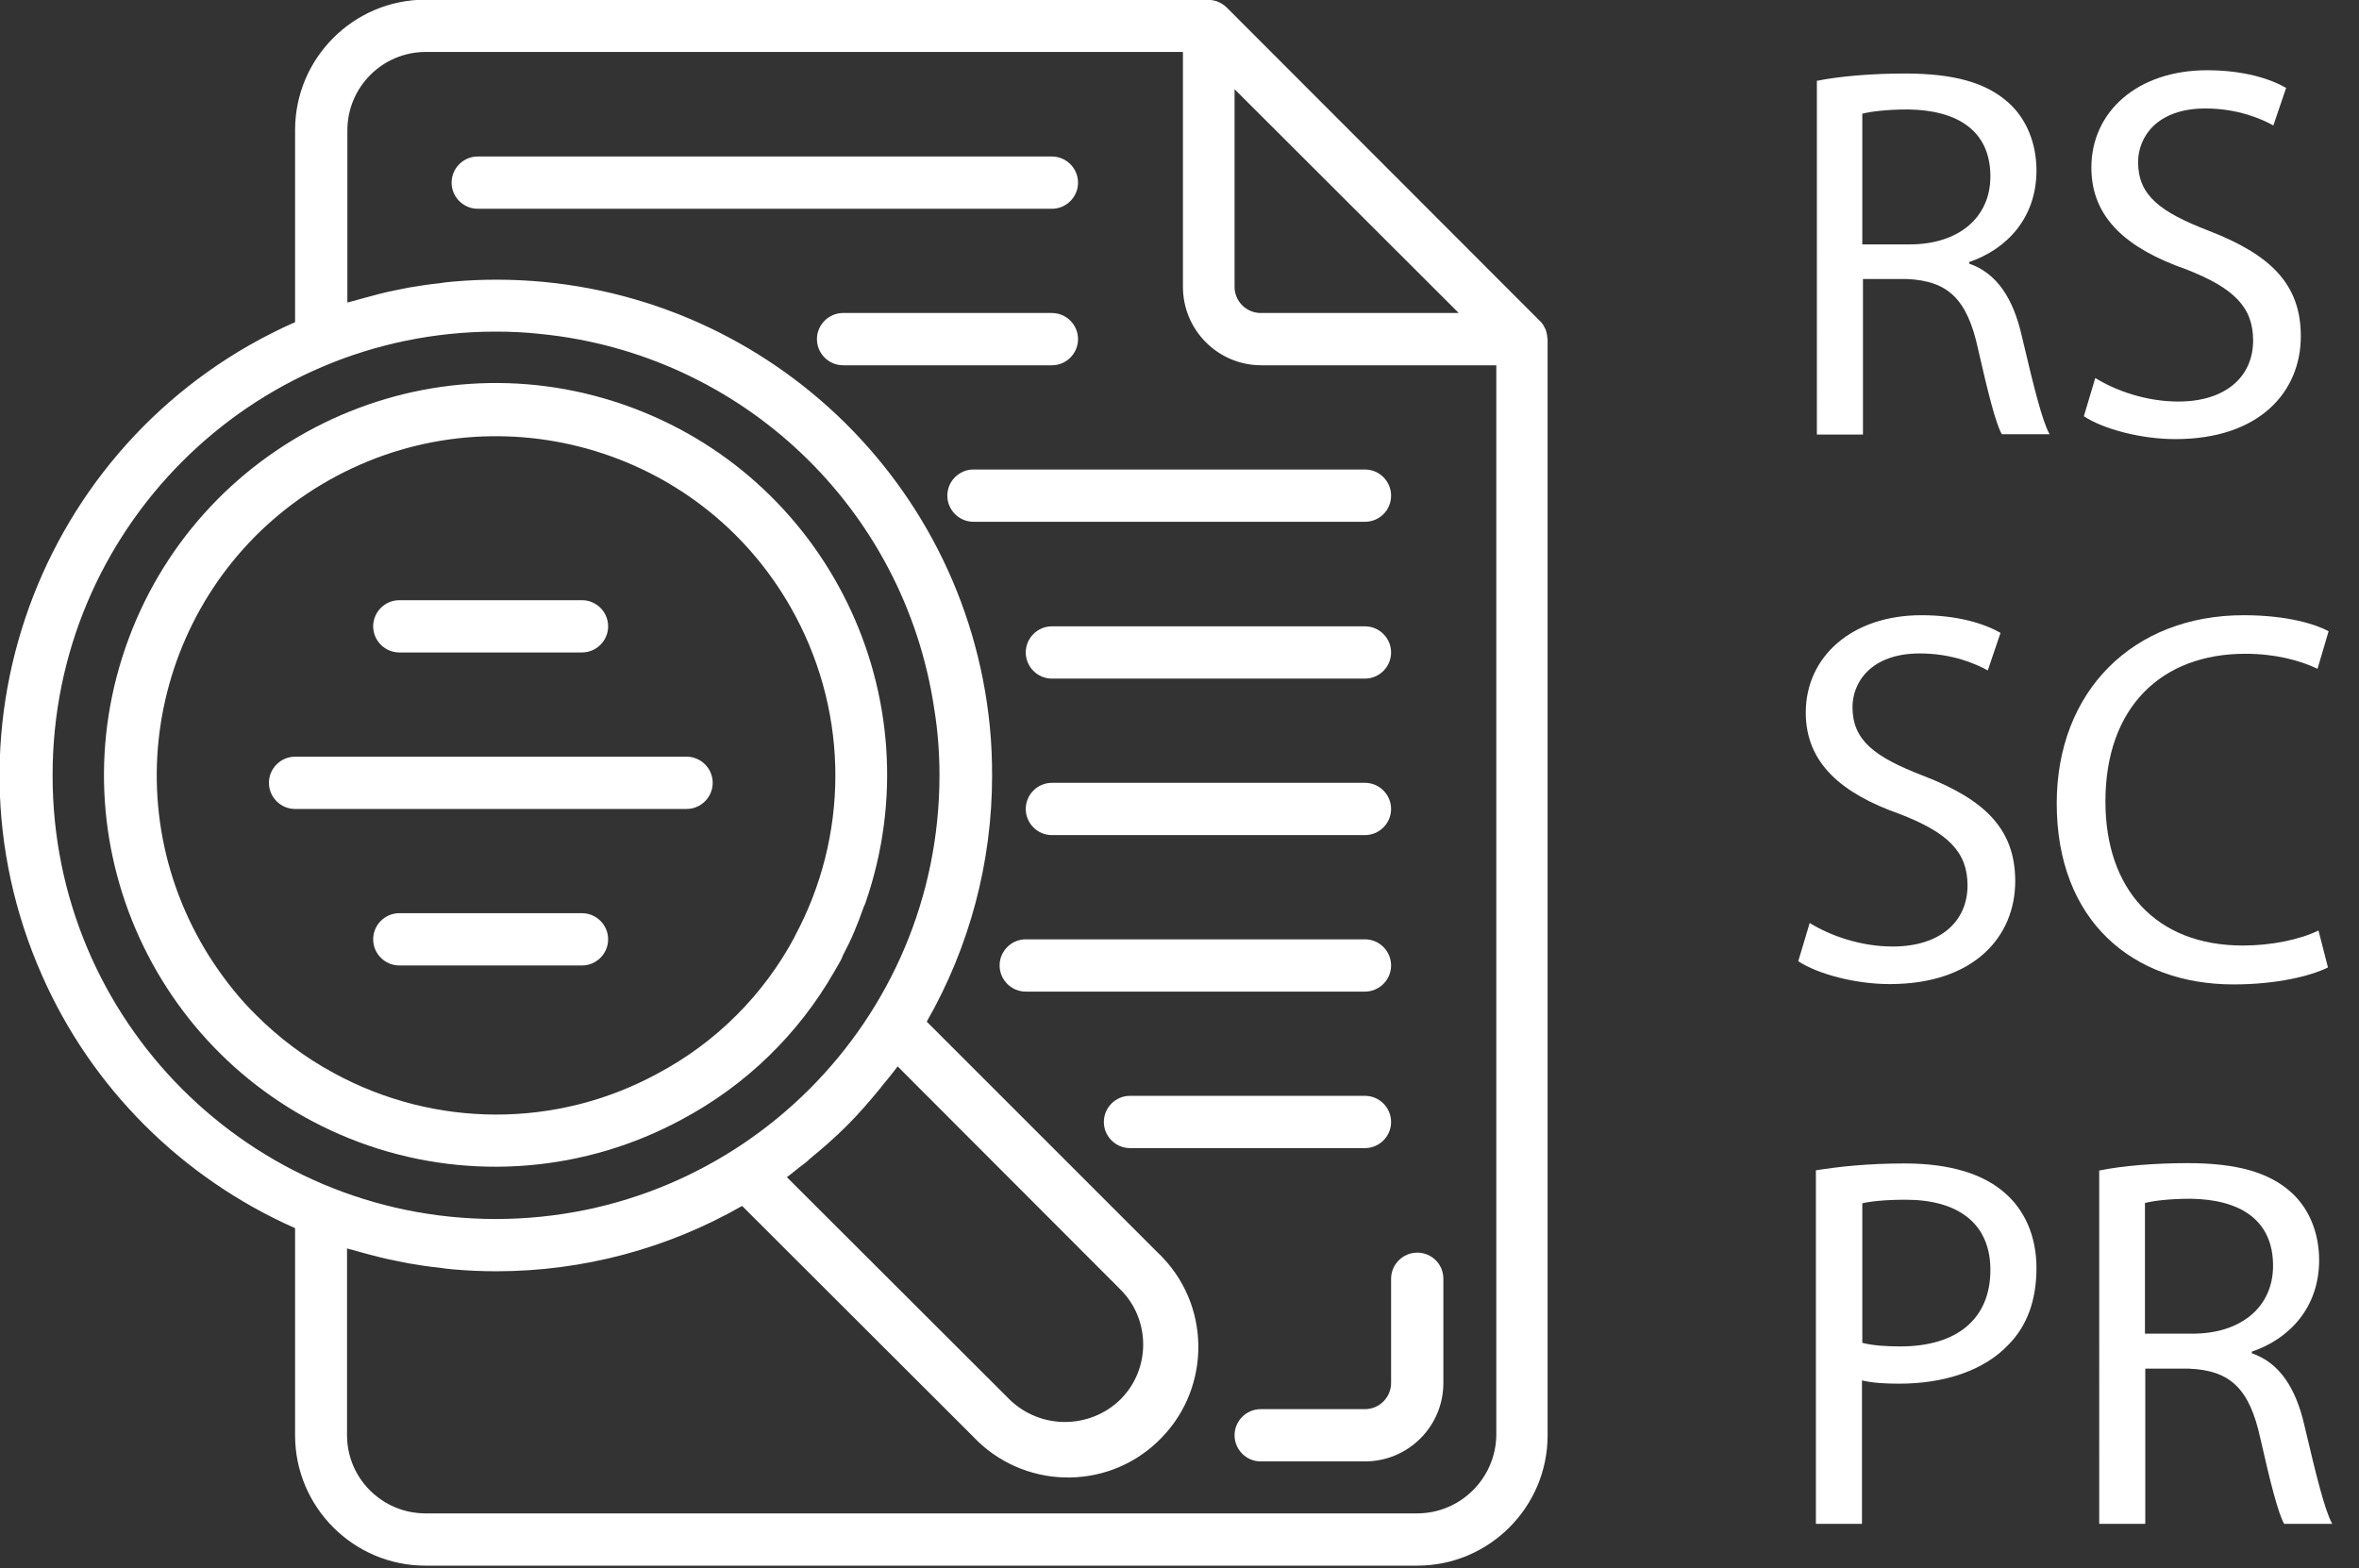 <svg xmlns="http://www.w3.org/2000/svg" xmlns:xlink="http://www.w3.org/1999/xlink" id="Camada_1" x="0px" y="0px" width="721.9px" height="480px" viewBox="0 0 721.9 480" style="enable-background:new 0 0 721.9 480;" xml:space="preserve"><rect x="0" y="0" width="721.9" height="480" fill="#333333" stroke="none"/><style type="text/css">	.st0{fill:#FFFFFF;}</style><g id="search" transform="translate(0)">	<g id="Caminho_1185">		<path class="st0" d="M473.5,103.3c0-0.7-0.2-1.4-0.4-2.1c-0.1-0.3-0.1-0.5-0.3-0.7c-0.4-0.9-0.9-1.7-1.6-2.3L375.4,2.3    c-0.7-0.7-1.5-1.2-2.3-1.6c-0.2-0.1-0.5-0.2-0.7-0.3C371.7,0.2,371,0,370.3,0c-0.1,0-0.3-0.1-0.4-0.1H130.2    c-22,0-39.9,17.9-39.9,39.9v58.8C13.7,132.5-21,221.9,12.8,298.4C28,333,55.7,360.6,90.3,375.9v63.4c0,22,17.9,39.9,39.9,39.9    h303.5c22,0,39.9-17.9,39.9-39.9V103.8C473.6,103.6,473.6,103.5,473.5,103.3L473.5,103.3z M446.4,95.8h-60.6c-4.4,0-8-3.6-8-8    V27.3L446.4,95.8z M16.1,237.3C16,162.4,76.6,101.6,151.5,101.5c0.1,0,0.2,0,0.3,0c4.5,0,9,0.2,13.5,0.7    c61.8,6.1,111.5,53.4,120.6,114.8c1.1,6.7,1.6,13.5,1.6,20.3c0,75-60.8,135.8-135.8,135.8S16,312.3,16.1,237.3L16.1,237.3z     M244.6,357.3c1.1-0.8,2.2-1.6,3.2-2.6c3.9-3.2,7.7-6.5,11.3-10.1s6.9-7.4,10.1-11.3c0.9-1.1,1.7-2.2,2.6-3.2c1-1.3,2-2.5,2.9-3.7    l68.1,68.2c9.3,9.2,9.4,24.3,0.2,33.6c-0.1,0.1-0.1,0.1-0.2,0.2c-9.4,9.1-24.4,9.1-33.8,0l-68.2-68.1    C242.2,359.3,243.4,358.2,244.6,357.3L244.6,357.3z M433.7,463.2H130.2c-13.2,0-24-10.7-24-23.9l0,0v-57.2c0.5,0.2,1,0.3,1.5,0.4    c1.3,0.4,2.6,0.7,3.9,1.1c3,0.8,6,1.6,9.1,2.2c1.5,0.3,3,0.6,4.5,0.9c3,0.5,6.1,1,9.2,1.3c1.4,0.2,2.7,0.4,4.1,0.5    c4.4,0.4,8.9,0.6,13.4,0.6c26.4,0,52.3-6.9,75.2-20l70.6,70.5c15.1,16.1,40.4,16.9,56.4,1.8c16.1-15.1,16.9-40.4,1.8-56.4    c-0.6-0.6-1.1-1.2-1.7-1.7l-70.6-70.6c13.1-22.9,20-48.8,20-75.3c0-5.1-0.2-10.1-0.7-15.1c-7.7-77.6-73-136.7-151-136.7    c-4.5,0-8.9,0.2-13.4,0.6c-1.4,0.1-2.8,0.3-4.1,0.5c-3.1,0.3-6.1,0.8-9.2,1.3c-1.5,0.3-3,0.6-4.5,0.9c-3,0.6-6,1.4-8.9,2.2    c-1.3,0.4-2.7,0.7-4,1.1c-0.5,0.1-1,0.3-1.5,0.4V39.9c0-13.2,10.7-24,24-24H362v71.9c0,13.2,10.7,24,24,24h71.9v327.5    C457.7,452.5,446.9,463.2,433.7,463.2L433.7,463.2z"></path>	</g>	<g id="Caminho_1186">		<path class="st0" d="M329.9,55.9c0-4.4-3.6-8-8-8H146.2c-4.4,0-8,3.6-8,8s3.6,8,8,8h175.7C326.3,63.9,329.9,60.3,329.9,55.9z"></path>	</g>	<g id="Caminho_1187">		<path class="st0" d="M417.7,191.7h-95.8c-4.4,0-8,3.6-8,8s3.6,8,8,8h95.8c4.4,0,8-3.6,8-8S422.1,191.7,417.7,191.7z"></path>	</g>	<g id="Caminho_1188">		<path class="st0" d="M417.7,239.6h-95.8c-4.4,0-8,3.6-8,8s3.6,8,8,8h95.8c4.4,0,8-3.6,8-8C425.7,243.2,422.1,239.6,417.7,239.6z"></path>	</g>	<g id="Caminho_1189">		<path class="st0" d="M425.7,295.5c0-4.4-3.6-8-8-8H313.9c-4.4,0-8,3.6-8,8s3.6,8,8,8h103.8C422.1,303.5,425.7,299.9,425.7,295.5z"></path>	</g>	<g id="Caminho_1190">		<path class="st0" d="M425.7,343.4c0-4.4-3.6-8-8-8h-71.9c-4.4,0-8,3.6-8,8s3.6,8,8,8h71.9C422.1,351.4,425.7,347.8,425.7,343.4z"></path>	</g>	<g id="Caminho_1191">		<path class="st0" d="M329.9,103.8c0-4.4-3.6-8-8-8H258c-4.4,0-8,3.6-8,8s3.6,8,8,8l0,0h63.9C326.3,111.8,329.9,108.2,329.9,103.8    L329.9,103.8z"></path>	</g>	<g id="Caminho_1192">		<path class="st0" d="M425.7,151.7c0-4.4-3.6-8-8-8H297.9c-4.4,0-8,3.6-8,8s3.6,8,8,8h119.8C422.1,159.7,425.7,156.2,425.7,151.7z"></path>	</g>	<g id="Caminho_1193">		<path class="st0" d="M122.2,199.7h55.9c4.4,0,8-3.6,8-8s-3.6-8-8-8h-55.9c-4.4,0-8,3.6-8,8C114.2,196.1,117.8,199.7,122.2,199.7z"></path>	</g>	<g id="Caminho_1194">		<path class="st0" d="M218.1,239.6c0-4.4-3.6-8-8-8H90.3c-4.4,0-8,3.6-8,8s3.6,8,8,8h119.8C214.5,247.6,218.1,244,218.1,239.6z"></path>	</g>	<g id="Caminho_1195">		<path class="st0" d="M178.1,279.5h-55.9c-4.4,0-8,3.6-8,8s3.6,8,8,8h55.9c4.4,0,8-3.6,8-8S182.5,279.5,178.1,279.5z"></path>	</g>	<g id="Caminho_1196">		<path class="st0" d="M208.7,342.6c19.5-10.4,35.6-26,46.6-45.2c0.6-1.1,1.3-2.2,1.9-3.3c0.3-0.6,0.6-1.2,0.8-1.8    c1.2-2.3,2.4-4.7,3.4-7.1s1.9-4.7,2.7-7c0.2-0.7,0.6-1.3,0.8-2c21.6-62.6-11.7-130.8-74.2-152.4S60,135.6,38.4,198.2    S50.1,329,112.7,350.6C144.4,361.5,179.2,358.6,208.7,342.6L208.7,342.6z M102.1,328.4c-8.7-4.7-16.7-10.7-23.7-17.7    c-4.9-4.8-9.2-10.2-13-15.9c-1.9-2.8-3.6-5.7-5.2-8.7c-27-50.6-7.8-113.5,42.8-140.4s113.5-7.8,140.4,42.8    c16.4,30.7,16.3,67.5-0.2,98.1v0.1c-9.5,17.8-24.1,32.4-42,41.9C170.3,345.4,133,345.3,102.1,328.4L102.1,328.4z"></path>	</g>	<g id="Caminho_1197">		<path class="st0" d="M433.7,383.4c-4.4,0-8,3.6-8,8v31.9c0,4.4-3.6,8-8,8h-31.9c-4.4,0-8,3.6-8,8s3.6,8,8,8l0,0h31.9    c13.2,0,24-10.7,24-24v-31.9C441.7,386.9,438.1,383.4,433.7,383.4z"></path>	</g></g><g>	<path class="st0" d="M555.7,24.8c7.2-1.5,17.4-2.3,27.2-2.3c15.1,0,24.9,2.8,31.7,8.9c5.5,4.9,8.6,12.4,8.6,20.8   c0,14.5-9.1,24.1-20.6,28v0.5c8.5,2.9,13.5,10.7,16.1,22.1c3.6,15.3,6.2,25.9,8.5,30.1h-14.6c-1.8-3.1-4.2-12.5-7.3-26.2   c-3.3-15.1-9.1-20.8-21.9-21.3h-13.3V133h-14.1V24.8z M569.9,74.8h14.5c15.1,0,24.7-8.3,24.7-20.8c0-14.1-10.2-20.3-25.2-20.5   c-6.8,0-11.7,0.7-14,1.3V74.8z"></path>	<path class="st0" d="M641.2,115.7c6.3,3.9,15.6,7.2,25.4,7.2c14.5,0,22.9-7.6,22.9-18.7c0-10.2-5.9-16.1-20.6-21.8   c-17.9-6.3-28.9-15.6-28.9-31.1c0-17.1,14.1-29.8,35.4-29.8c11.2,0,19.3,2.6,24.2,5.4l-3.9,11.5c-3.6-2-10.9-5.2-20.8-5.2   c-15,0-20.6,8.9-20.6,16.4c0,10.2,6.7,15.3,21.8,21.1c18.5,7.2,28,16.1,28,32.2c0,16.9-12.5,31.5-38.4,31.5c-10.6,0-22.1-3.1-28-7   L641.2,115.7z"></path>	<path class="st0" d="M553.8,282.5c6.3,3.9,15.6,7.2,25.4,7.2c14.5,0,22.9-7.6,22.9-18.7c0-10.2-5.9-16.1-20.6-21.8   c-17.9-6.3-28.9-15.6-28.9-31.1c0-17.1,14.1-29.8,35.4-29.8c11.2,0,19.3,2.6,24.2,5.4l-3.9,11.5c-3.6-2-10.9-5.2-20.8-5.2   c-15,0-20.6,8.9-20.6,16.4c0,10.2,6.7,15.3,21.8,21.1c18.5,7.2,28,16.1,28,32.2c0,16.9-12.5,31.5-38.4,31.5c-10.6,0-22.1-3.1-28-7   L553.8,282.5z"></path>	<path class="st0" d="M712.4,296.1c-5.2,2.6-15.6,5.2-28.9,5.2c-30.9,0-54.1-19.5-54.1-55.4c0-34.3,23.3-57.6,57.2-57.6   c13.7,0,22.3,2.9,26,4.9l-3.4,11.5c-5.4-2.6-13-4.6-22.1-4.6c-25.7,0-42.8,16.4-42.8,45.2c0,26.8,15.4,44.1,42.1,44.1   c8.6,0,17.4-1.8,23.1-4.6L712.4,296.1z"></path>	<path class="st0" d="M555.7,358.2c6.8-1.1,15.8-2.1,27.2-2.1c14,0,24.2,3.3,30.7,9.1c6,5.2,9.6,13.2,9.6,22.9   c0,9.9-2.9,17.7-8.5,23.4c-7.5,8-19.7,12-33.5,12c-4.2,0-8.1-0.2-11.4-1v43.9h-14.1V358.2z M569.9,411c3.1,0.8,7,1.1,11.7,1.1   c17.1,0,27.5-8.3,27.5-23.4c0-14.5-10.2-21.5-25.9-21.5c-6.2,0-10.9,0.5-13.3,1.1V411z"></path>	<path class="st0" d="M642.2,358.3c7.2-1.5,17.4-2.3,27.2-2.3c15.1,0,24.9,2.8,31.7,8.9c5.5,4.9,8.6,12.4,8.6,20.8   c0,14.5-9.1,24.1-20.6,28v0.5c8.5,2.9,13.5,10.7,16.1,22.1c3.6,15.3,6.2,25.9,8.5,30.1H699c-1.8-3.1-4.2-12.5-7.3-26.2   c-3.3-15.1-9.1-20.8-21.9-21.3h-13.3v47.5h-14.1V358.3z M656.4,408.2h14.5c15.1,0,24.7-8.3,24.7-20.8c0-14.1-10.2-20.3-25.2-20.5   c-6.8,0-11.7,0.7-14,1.3V408.2z"></path></g></svg>